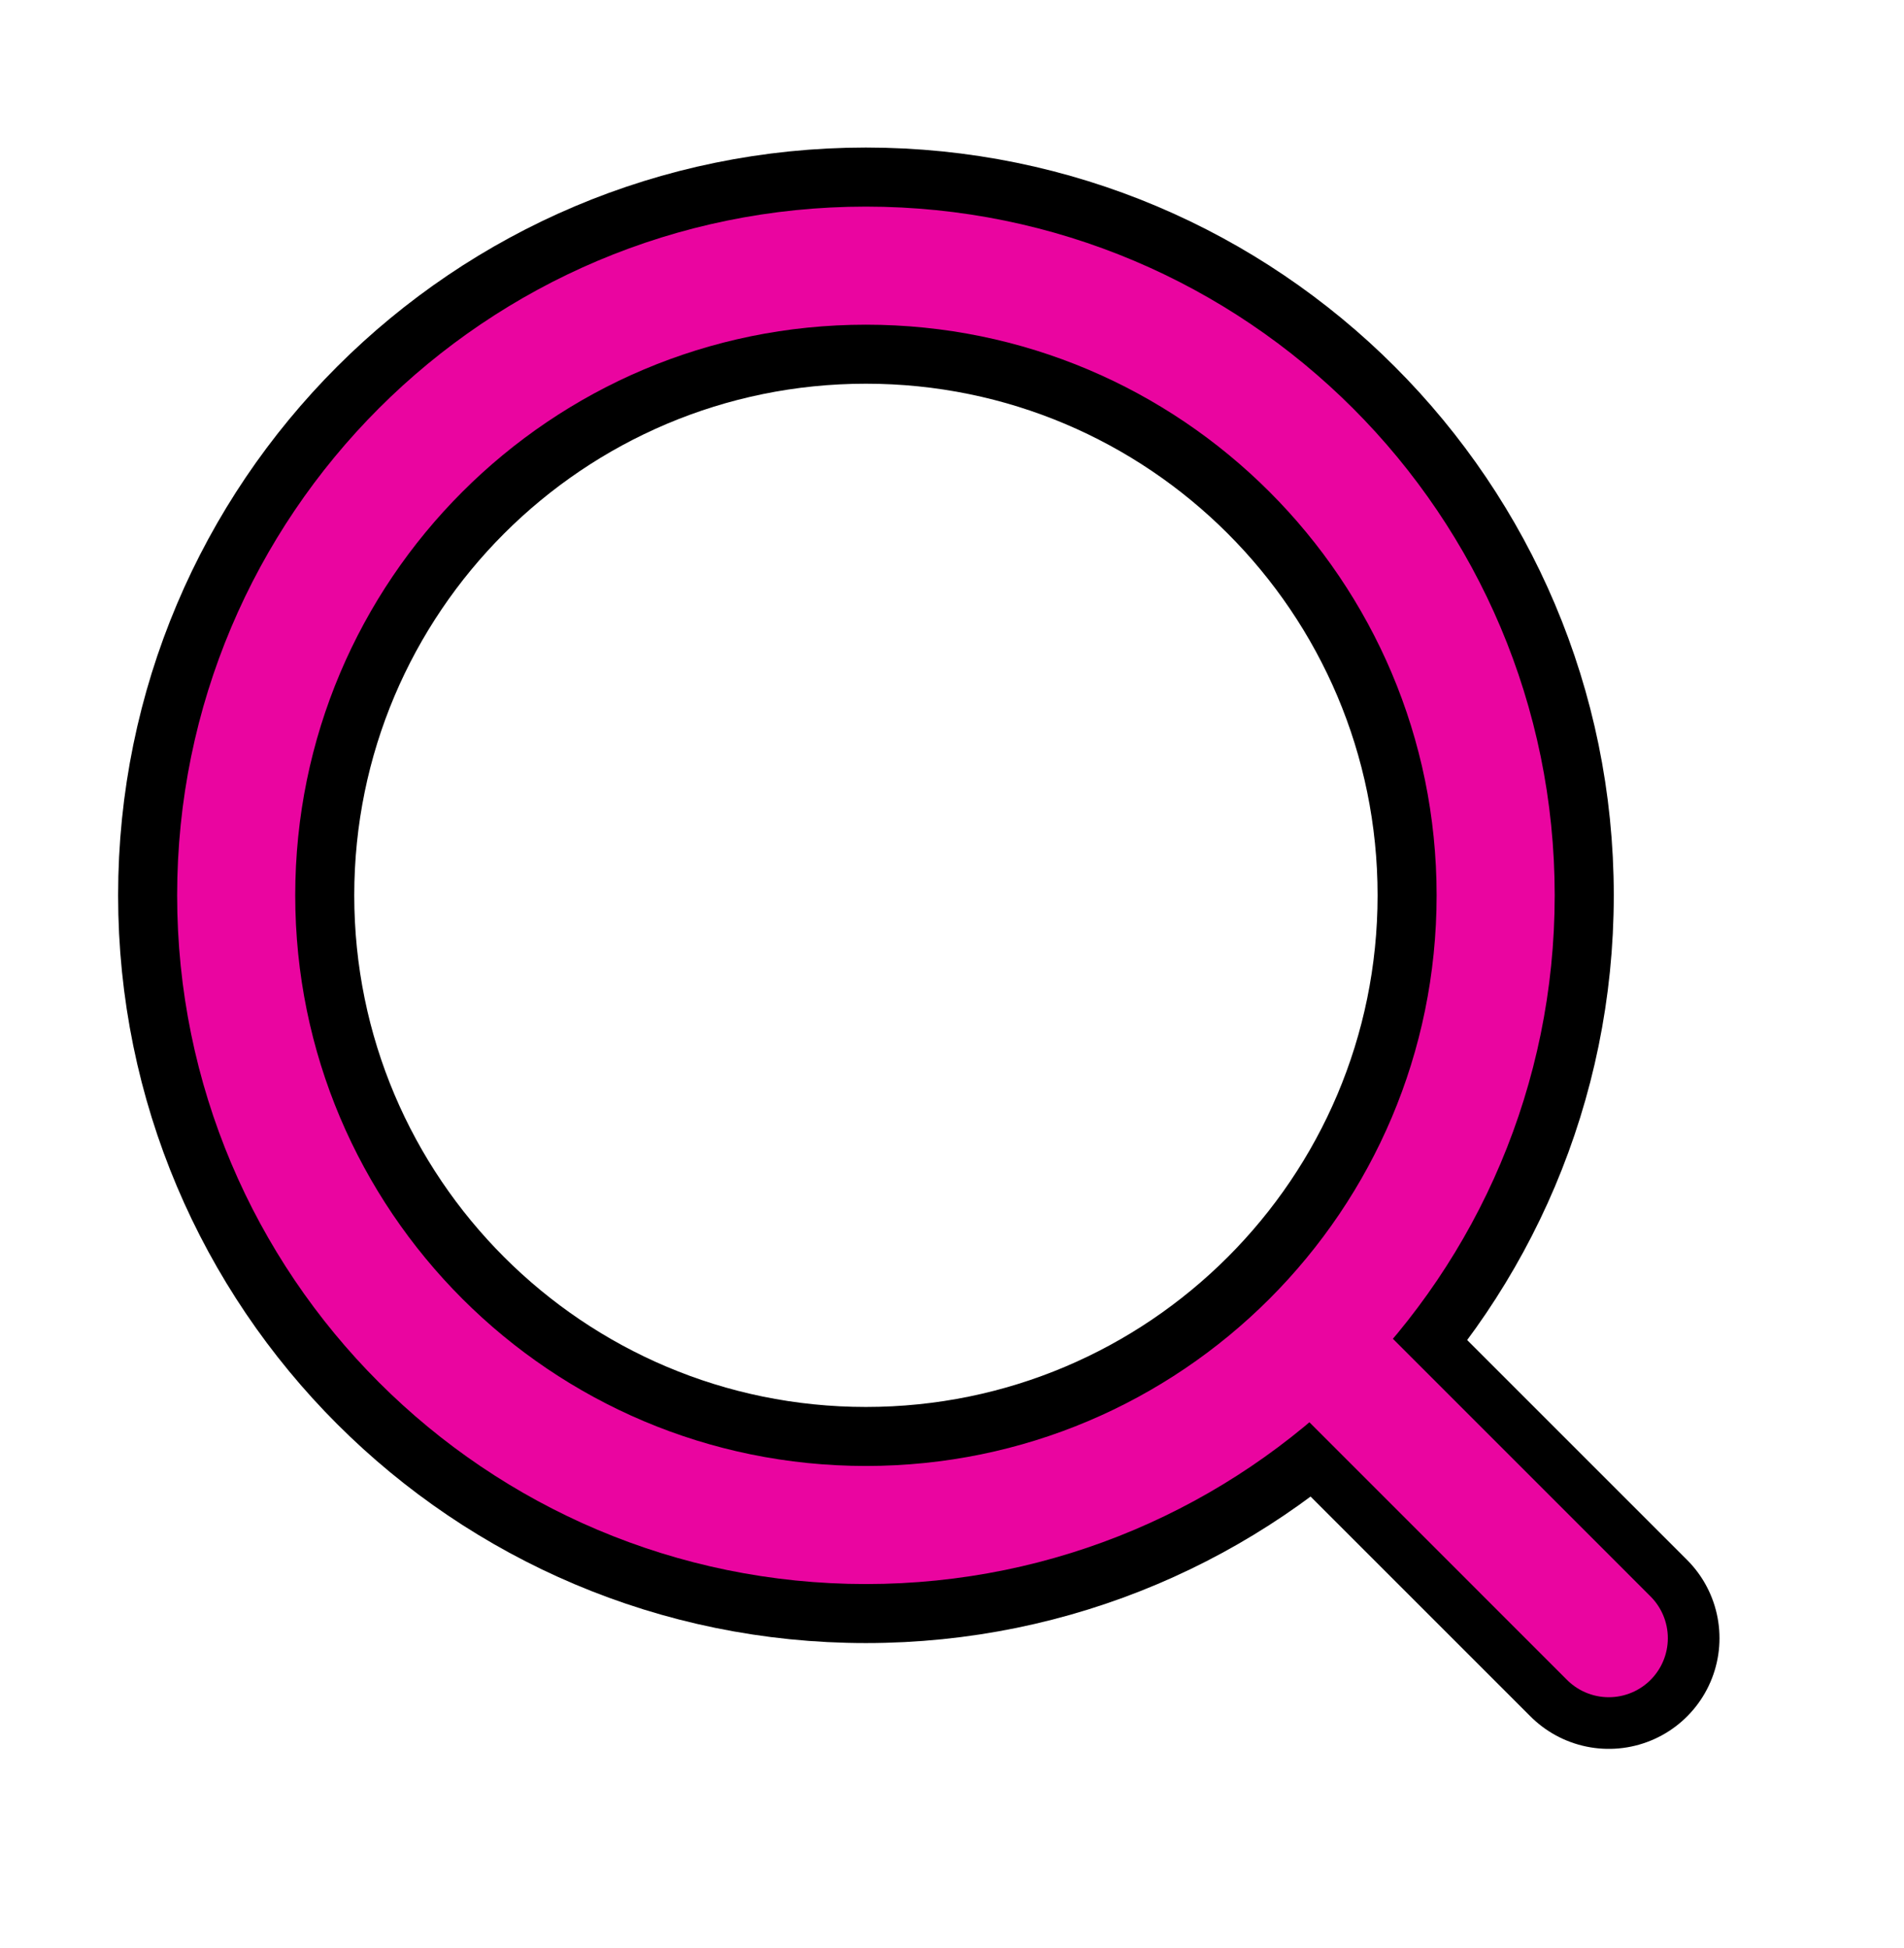 <svg width="43" height="44" viewBox="0 0 43 44" fill="none" xmlns="http://www.w3.org/2000/svg">
<path d="M19.556 35.777C28.147 35.777 35.112 28.813 35.112 20.222C35.112 11.631 28.147 4.666 19.556 4.666C10.965 4.666 4.001 11.631 4.001 20.222C4.001 28.813 10.965 35.777 19.556 35.777Z" stroke="black" stroke-width="2.667" stroke-linecap="round" stroke-linejoin="round"/>
<path d="M32.445 20.222C32.445 27.34 26.674 33.111 19.556 33.111C12.438 33.111 6.667 27.34 6.667 20.222C6.667 13.103 12.438 7.333 19.556 7.333C26.674 7.333 32.445 13.103 32.445 20.222Z" stroke="black" stroke-width="2.667" stroke-linecap="round" stroke-linejoin="round"/>
<path d="M36.333 37L30.667 31.334" stroke="black" stroke-width="5" stroke-linecap="round" stroke-linejoin="round"/>
<path d="M19.556 34.444C27.411 34.444 33.778 28.076 33.778 20.222C33.778 12.367 27.411 6 19.556 6C11.701 6 5.334 12.367 5.334 20.222C5.334 28.076 11.701 34.444 19.556 34.444Z" stroke="#EA05A0" stroke-width="2.667" stroke-linecap="round" stroke-linejoin="round"/>
<path d="M36.333 37L30.5 31.166" stroke="#EA05A0" stroke-width="2.667" stroke-linecap="round" stroke-linejoin="round"/>
</svg>
